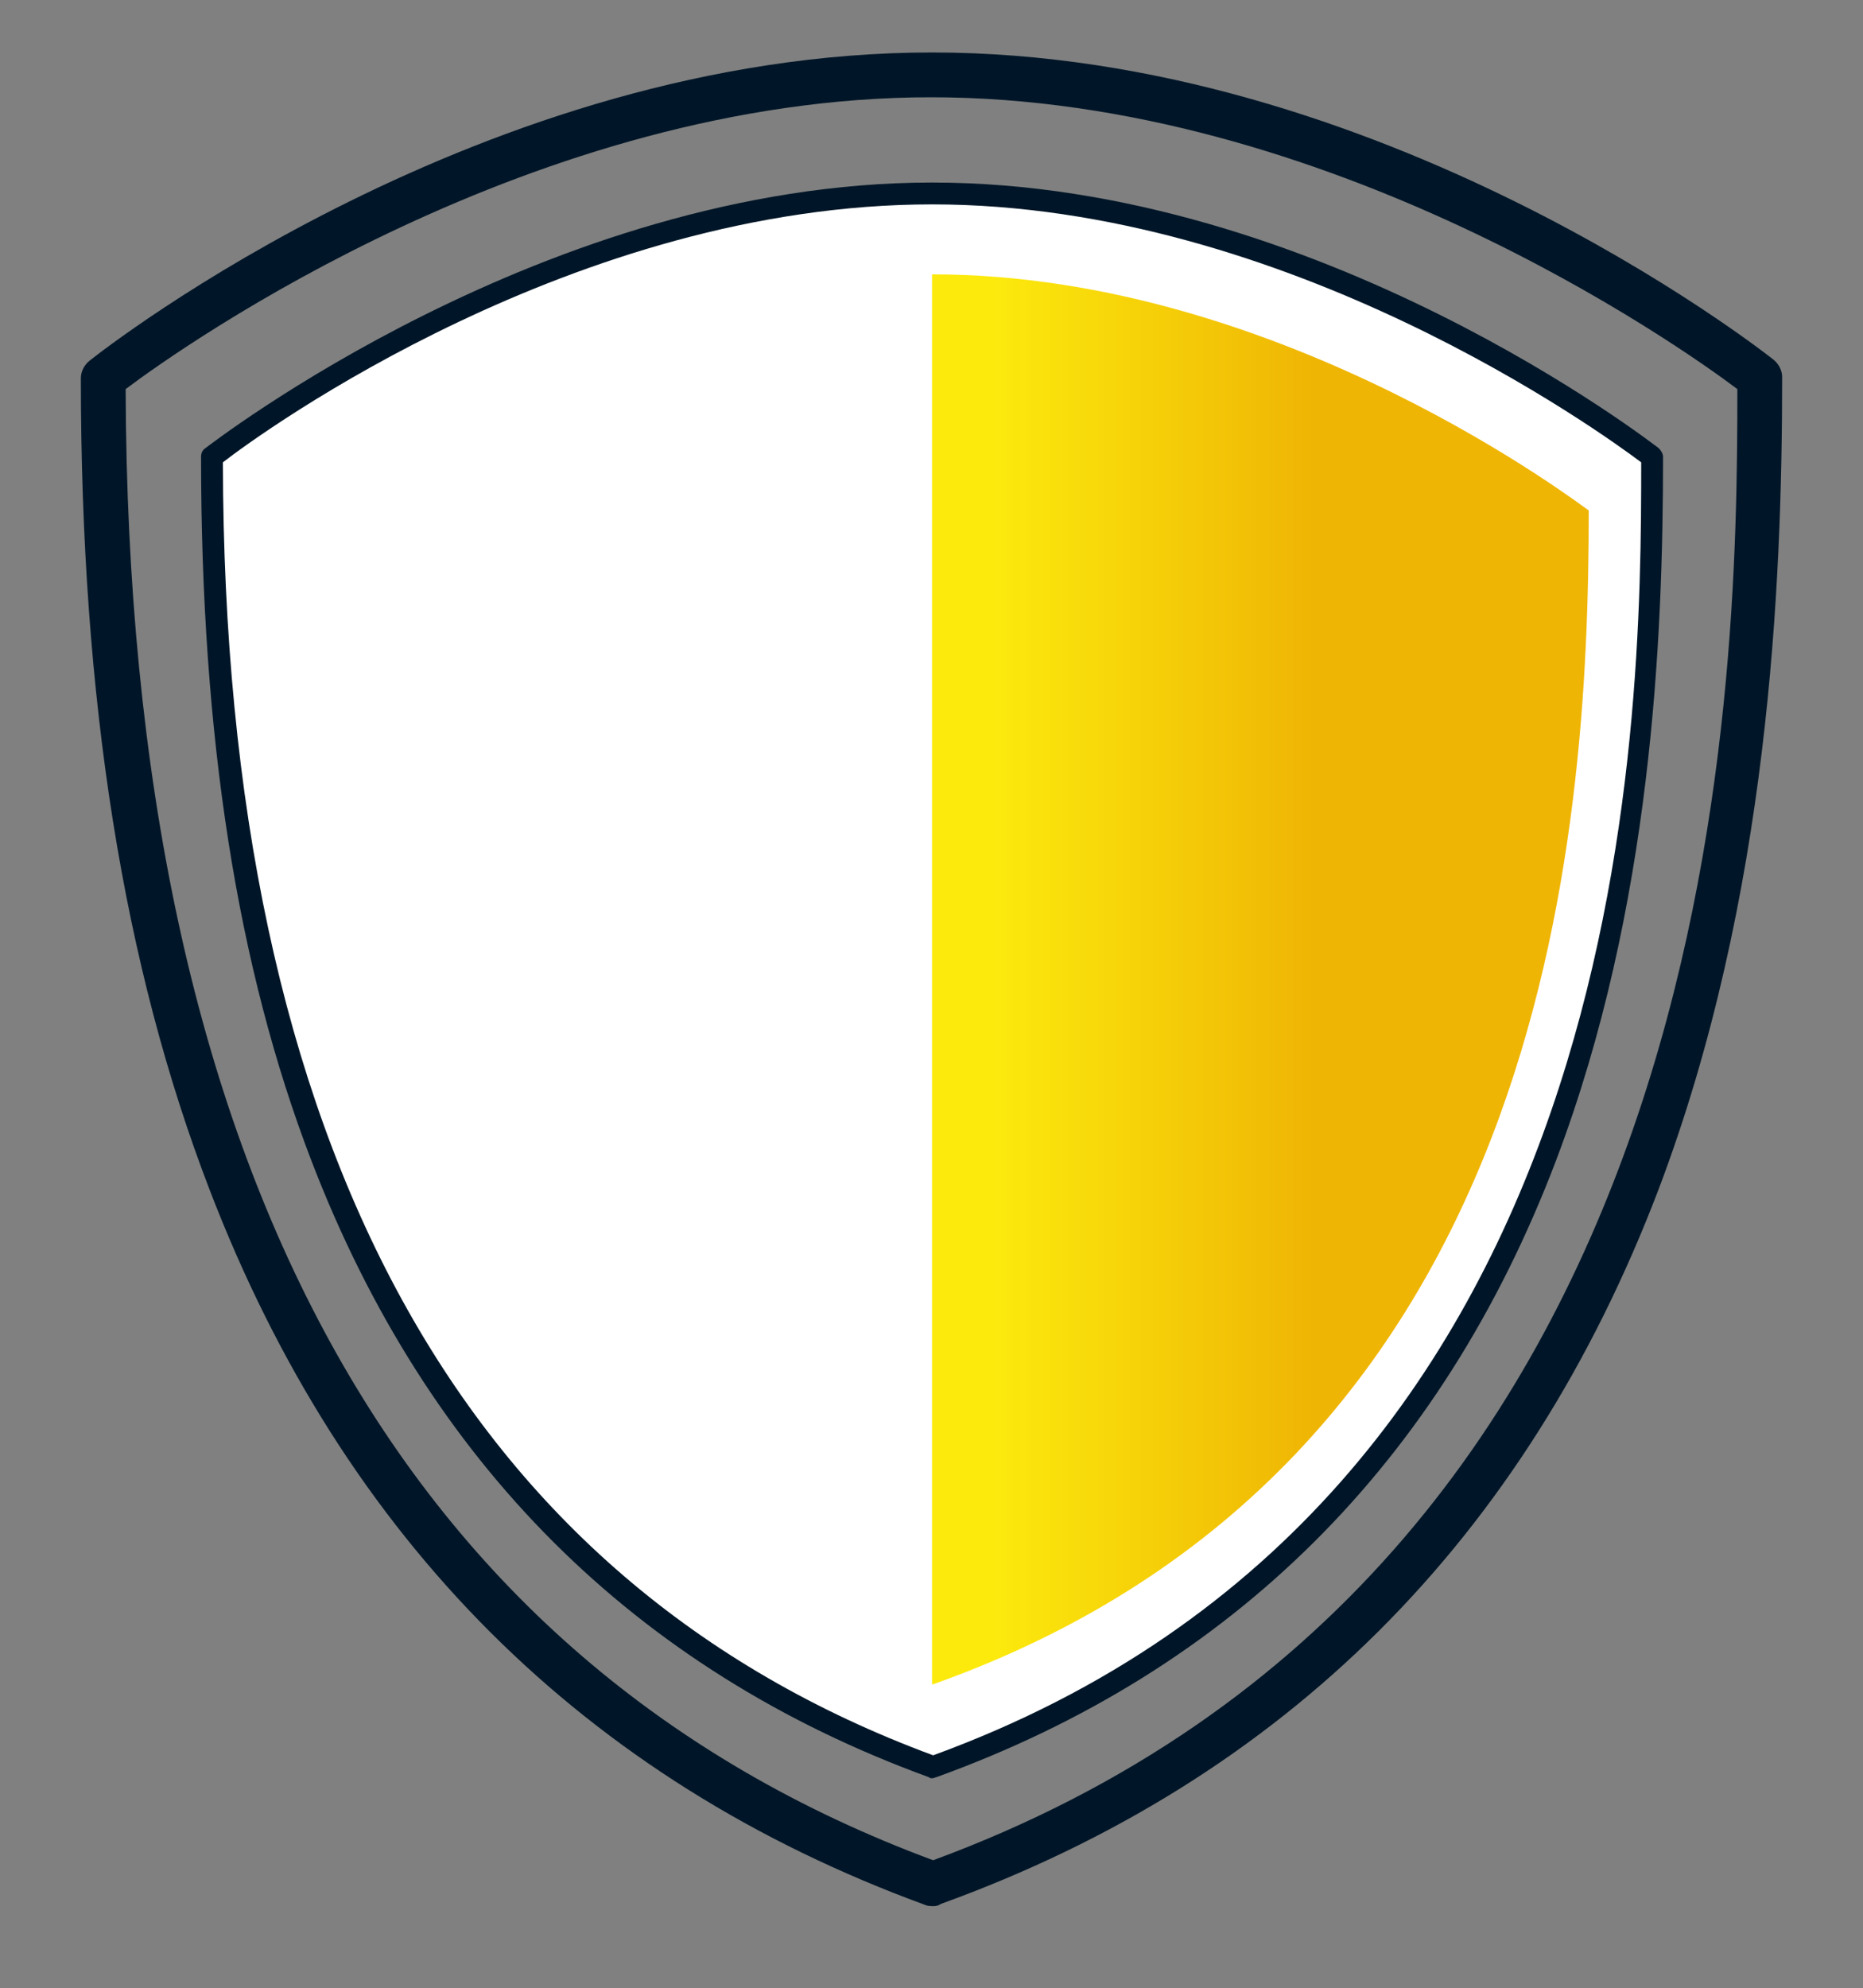 <?xml version="1.0" encoding="utf-8"?>
<!-- Generator: Adobe Illustrator 25.2.1, SVG Export Plug-In . SVG Version: 6.00 Build 0)  -->
<svg version="1.1" id="Warstwa_1" xmlns="http://www.w3.org/2000/svg" xmlns:xlink="http://www.w3.org/1999/xlink" x="0px" y="0px"
	 viewBox="0 0 170.5 181.9" style="enable-background:new 0 0 170.5 181.9;" xml:space="preserve">
<rect x="0" y="0" width="170.5" height="181.9" fill="#808080" stroke="none"/>
<style type="text/css">
	.st0{fill:#FFFFFF;}
	.st1{fill:#001628;}
	.st2{fill:url(#SVGID_1_);}
</style>
<g>
	<g>
		<g>
			<path class="st0" d="M151.2,41.8c0,0-30.5-24.1-65.9-24.1S19.3,41.8,19.3,41.8c0,33.3,4.8,97.5,66,119.9
				C147.1,139.3,151.2,75,151.2,41.8z"/>
			<path class="st1" d="M85.3,162.7c-0.1,0-0.2,0-0.3-0.1c-26.9-9.8-45.9-28.8-56.5-56.4c-6.8-17.7-10.1-38.8-10.1-64.4
				c0-0.3,0.1-0.6,0.4-0.8c0.3-0.2,31.2-24.3,66.5-24.3c35.4,0,66.2,24.1,66.5,24.3c0.2,0.2,0.4,0.5,0.4,0.8c0,16.5-1,41.2-9.8,64.4
				c-10.5,27.6-29.6,46.6-56.7,56.4C85.6,162.6,85.5,162.7,85.3,162.7z M20.4,42.3c0.1,62.6,22,102.4,65,118.3
				c64.4-23.5,64.8-94.2,64.8-118.3c-3.6-2.7-32.4-23.6-64.9-23.6C52.7,18.7,24,39.5,20.4,42.3z"/>
		</g>
		<linearGradient id="SVGID_1_" gradientUnits="userSpaceOnUse" x1="85.263" y1="89.641" x2="145.364" y2="89.641">
			<stop  offset="9.145989e-02" style="stop-color:#FCEA0D"/>
			<stop  offset="0.583" style="stop-color:#EFB504"/>
		</linearGradient>
		<path class="st2" d="M85.3,25.1L85.3,25.1v129c0,0,0,0,0.1,0c56.3-20,60-77.6,60-107.4C145.4,46.8,117.6,25.1,85.3,25.1z"/>
		<path class="st1" d="M85.4,174.4c-0.2,0-0.5,0-0.7-0.1c-31.2-11.4-53.2-33.4-65.5-65.4C11.3,88.4,7.4,64.1,7.4,34.6
			c0-0.6,0.3-1.2,0.8-1.6C9.7,31.8,44.3,4.8,85.3,4.8c41,0,75.6,27,77,28.1c0.5,0.4,0.8,1,0.8,1.6c0,19.1-1.2,47.6-11.3,74.3
			c-12.2,32-34.2,54-65.7,65.4C85.8,174.4,85.6,174.4,85.4,174.4z M11.5,35.6c0.2,71.2,25.1,116.5,73.9,134.6
			C158.1,143.4,159,63.4,159,35.6c-5.3-4-37.5-26.7-73.8-26.7C49,8.9,16.8,31.6,11.5,35.6z"/>
	</g>
</g>
</svg>
